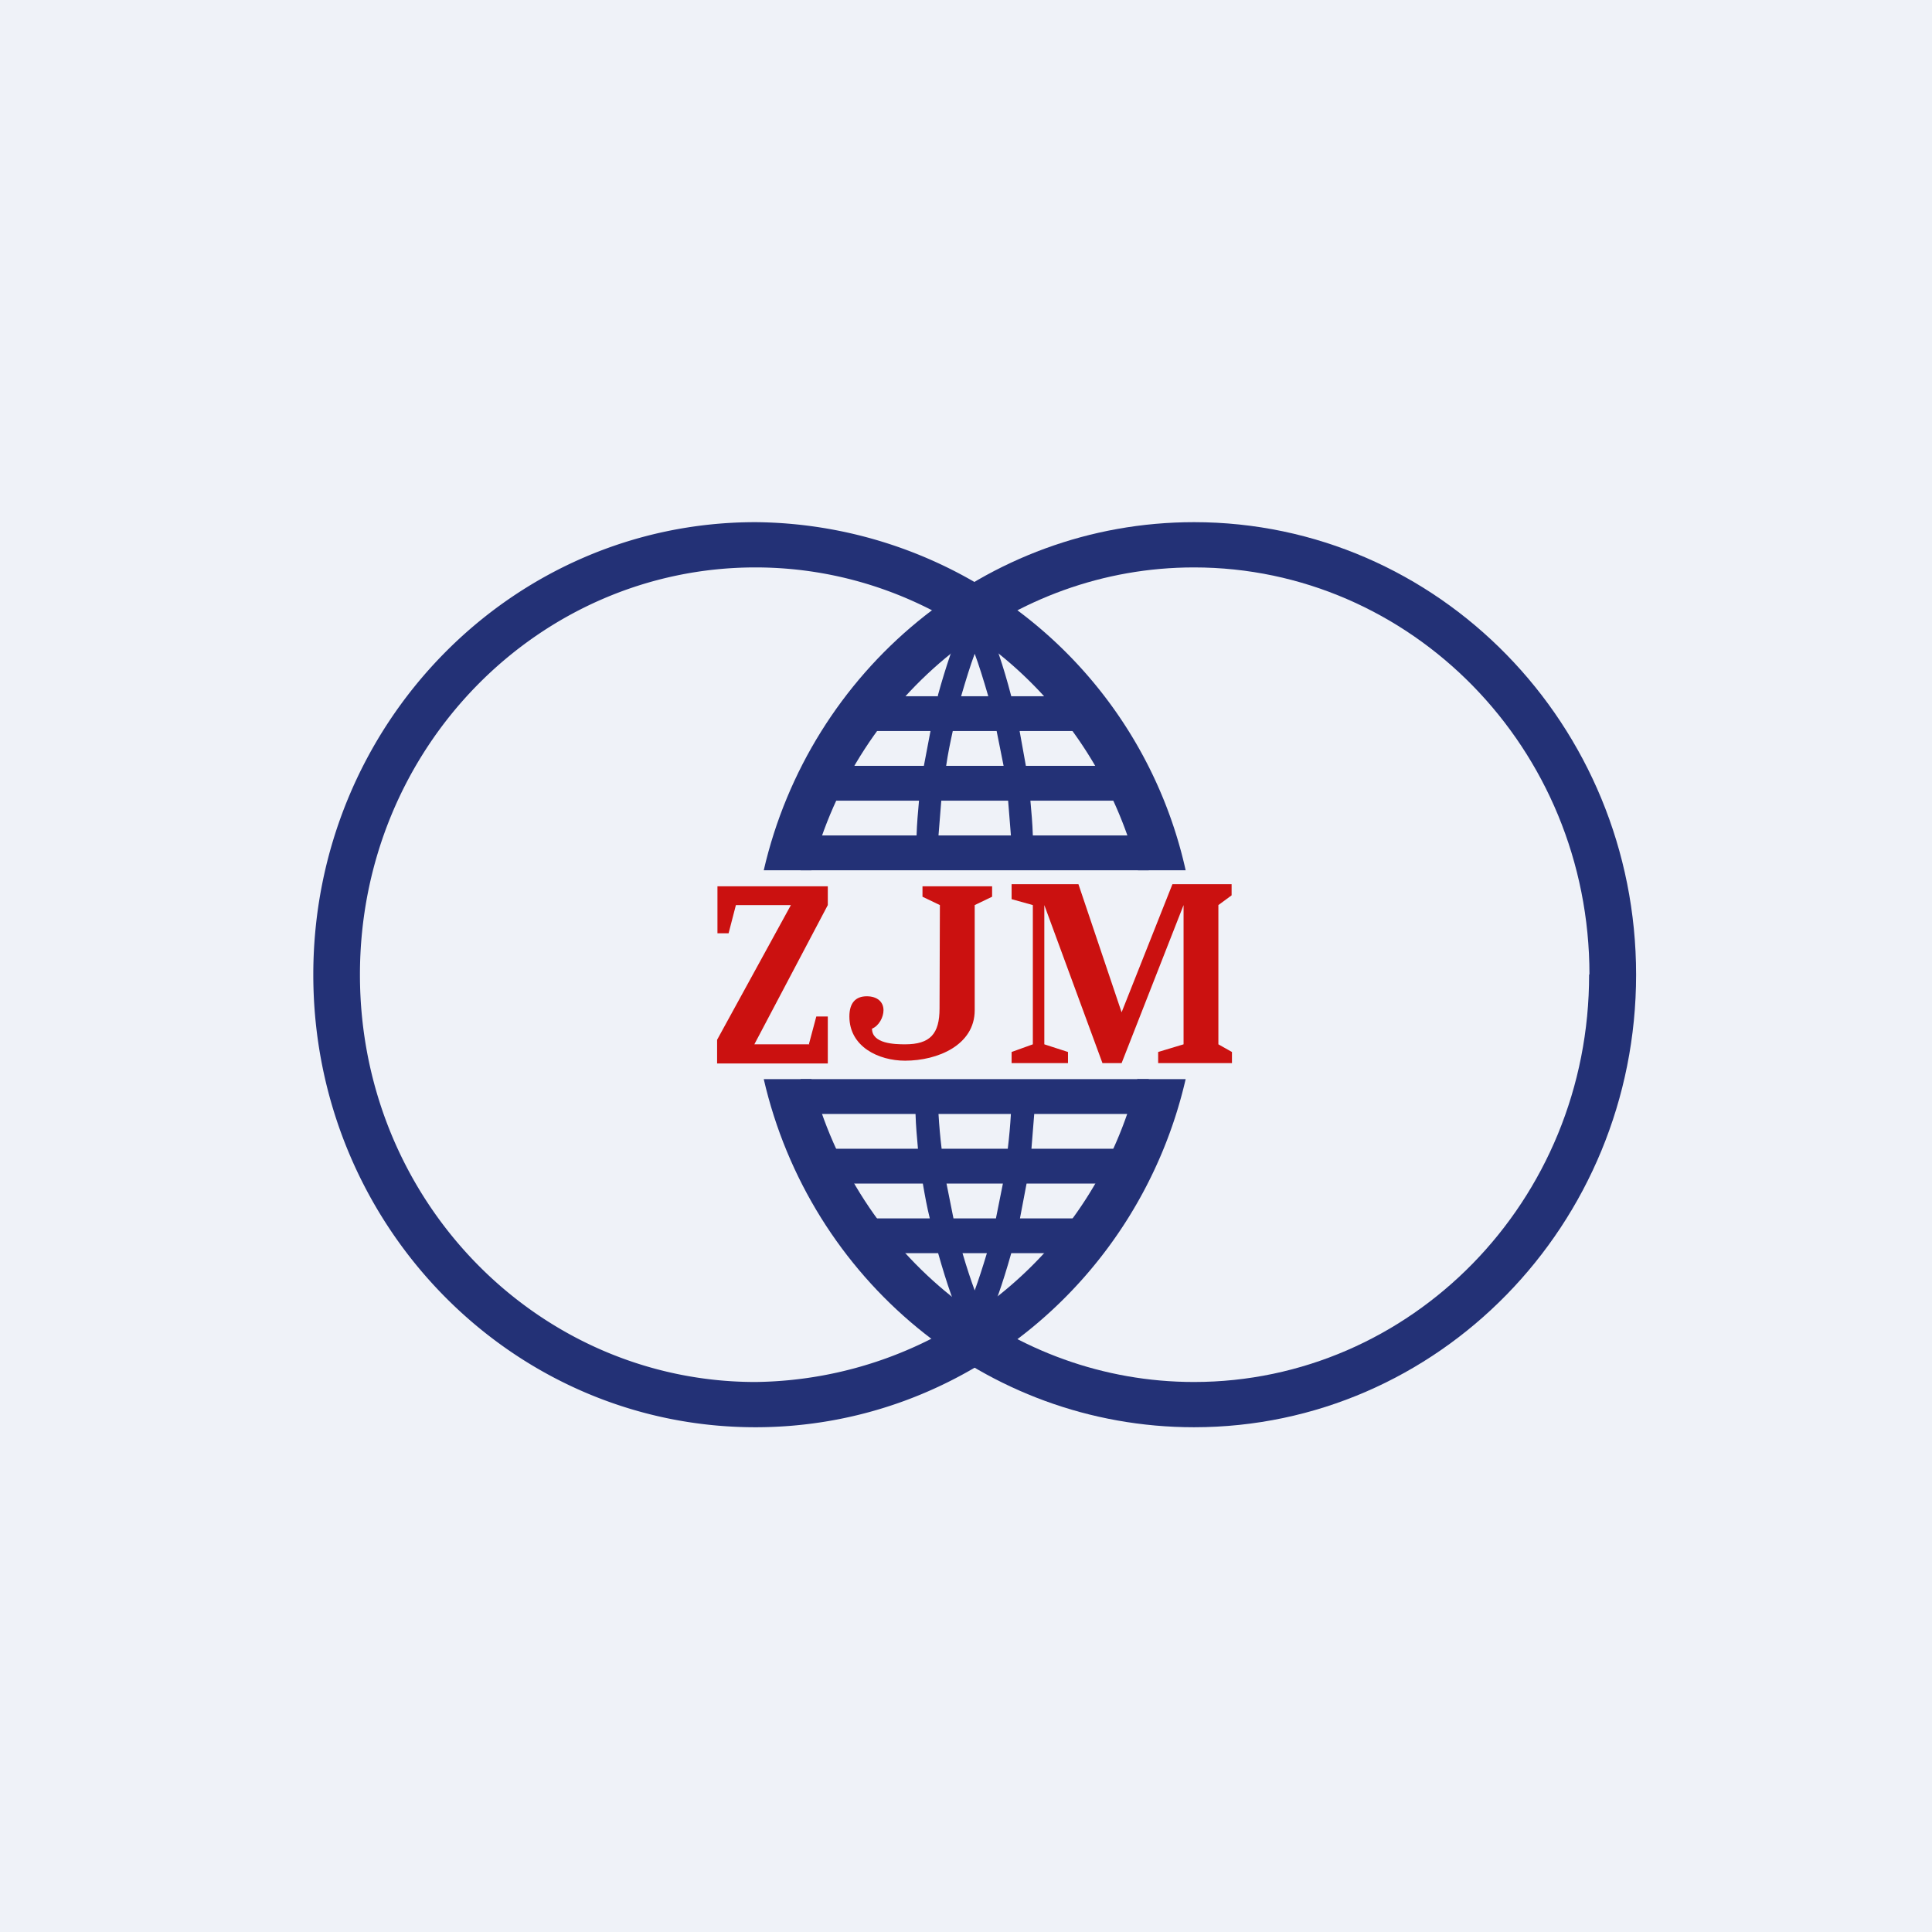 <?xml version="1.0" encoding="UTF-8"?>
<!-- generated by Finnhub -->
<svg viewBox="0 0 55.5 55.5" xmlns="http://www.w3.org/2000/svg">
<path d="M 0,0 H 55.5 V 55.5 H 0 Z" fill="rgb(239, 242, 248)"/>
<path d="M 45.65,27.985 C 45.66,34.53 40.51,39.7 34.3,39.7 C 29.08,39.7 24.6,36.04 23.31,31 H 21.94 C 23.26,36.73 28.29,41 34.3,41 C 41.31,41 47,35.18 47,28 S 41.31,15 34.3,15 C 28.3,15 23.26,19.27 21.94,25 H 23.31 C 24.61,19.96 29.08,16.3 34.3,16.3 C 40.51,16.3 45.66,21.47 45.66,28 Z" fill="rgb(35, 49, 118)"/>
<path d="M 32.68,30.985 A 11.44,11.44 0 0,1 21.7,39.7 C 15.49,39.7 10.34,34.53 10.34,28 S 15.49,16.3 21.7,16.3 C 26.92,16.3 31.4,19.96 32.69,25 H 34.06 A 12.77,12.77 0 0,0 21.7,15 C 14.69,15 9,20.82 9,28 C 9,35.18 14.69,41 21.7,41 C 27.7,41 32.74,36.73 34.06,31 H 32.69 Z" fill="rgb(35, 49, 118)"/>
<path d="M 26.94,19.985 C 27.18,19.11 27.43,18.41 27.61,18 L 28,18.22 L 28.39,18 C 28.57,18.41 28.82,19.11 29.05,20 H 31.19 V 21 H 29.29 L 29.47,22 H 32.5 V 23 H 29.6 C 29.63,23.33 29.66,23.66 29.67,24 H 33 V 25 H 23 V 24 H 26.33 C 26.34,23.66 26.37,23.33 26.4,23 H 23.7 V 22 H 26.54 L 26.73,21 H 25 V 20 H 26.95 Z M 26.96,24 H 29.04 L 28.96,23 H 27.04 L 26.96,24 Z M 28.63,21 L 28.83,22 H 27.18 C 27.23,21.65 27.3,21.32 27.37,21 H 28.63 Z M 27.61,20 H 28.39 C 28.25,19.52 28.12,19.1 28,18.78 C 27.88,19.1 27.75,19.52 27.61,20 Z M 26.95,36 C 27.2,36.89 27.45,37.59 27.65,38 L 28,37.8 L 28.35,38 C 28.55,37.59 28.8,36.89 29.05,36 H 31 V 35 H 29.3 L 29.49,34 H 32.5 V 33 H 29.63 L 29.71,32 H 33 V 31 H 23 V 32 H 26.3 C 26.31,32.34 26.34,32.67 26.37,33 H 23.5 V 34 H 26.51 C 26.57,34.35 26.63,34.68 26.71,35 H 25 V 36 H 26.95 Z M 26.96,32 H 29.04 C 29.02,32.34 28.99,32.67 28.95,33 H 27.05 C 27.01,32.67 26.98,32.34 26.96,32 Z M 28.61,35 L 28.81,34 H 27.19 L 27.39,35 H 28.61 Z M 27.65,36 H 28.35 C 28.23,36.4 28.11,36.77 28,37.07 C 27.89,36.77 27.77,36.41 27.65,36 Z" fill="rgb(35, 49, 118)" fill-rule="evenodd"/>
<path d="M 23.24,29.985 L 23.45,29.2 H 23.78 V 30.55 H 20.6 V 29.87 L 22.72,26 H 21.14 L 20.93,26.81 H 20.61 V 25.46 H 23.78 V 26 L 21.67,30 H 23.25 Z M 32.22,29.08 L 33.68,25.4 H 35.38 V 25.72 L 35,26 V 30 L 35.39,30.22 V 30.54 H 33.27 V 30.22 L 34,30 V 26 L 32.22,30.54 H 31.67 L 30,26 V 30 L 30.68,30.22 V 30.54 H 29.06 V 30.22 L 29.67,30 V 26 L 29.06,25.83 V 25.4 H 30.98 L 32.22,29.08 Z M 26.99,28.97 L 27,26 L 26.5,25.76 V 25.46 H 28.5 V 25.76 L 28,26 V 29.02 C 28,30.02 26.94,30.47 26,30.47 C 25.24,30.47 24.4,30.07 24.4,29.2 C 24.4,28.81 24.58,28.62 24.9,28.62 C 25.2,28.62 25.38,28.78 25.38,29.02 C 25.38,29.22 25.25,29.47 25.05,29.55 C 25.05,29.98 25.69,30 26,30 C 26.72,30 26.99,29.7 26.99,28.97 Z" fill="rgb(203, 17, 16)"/>
</svg>
